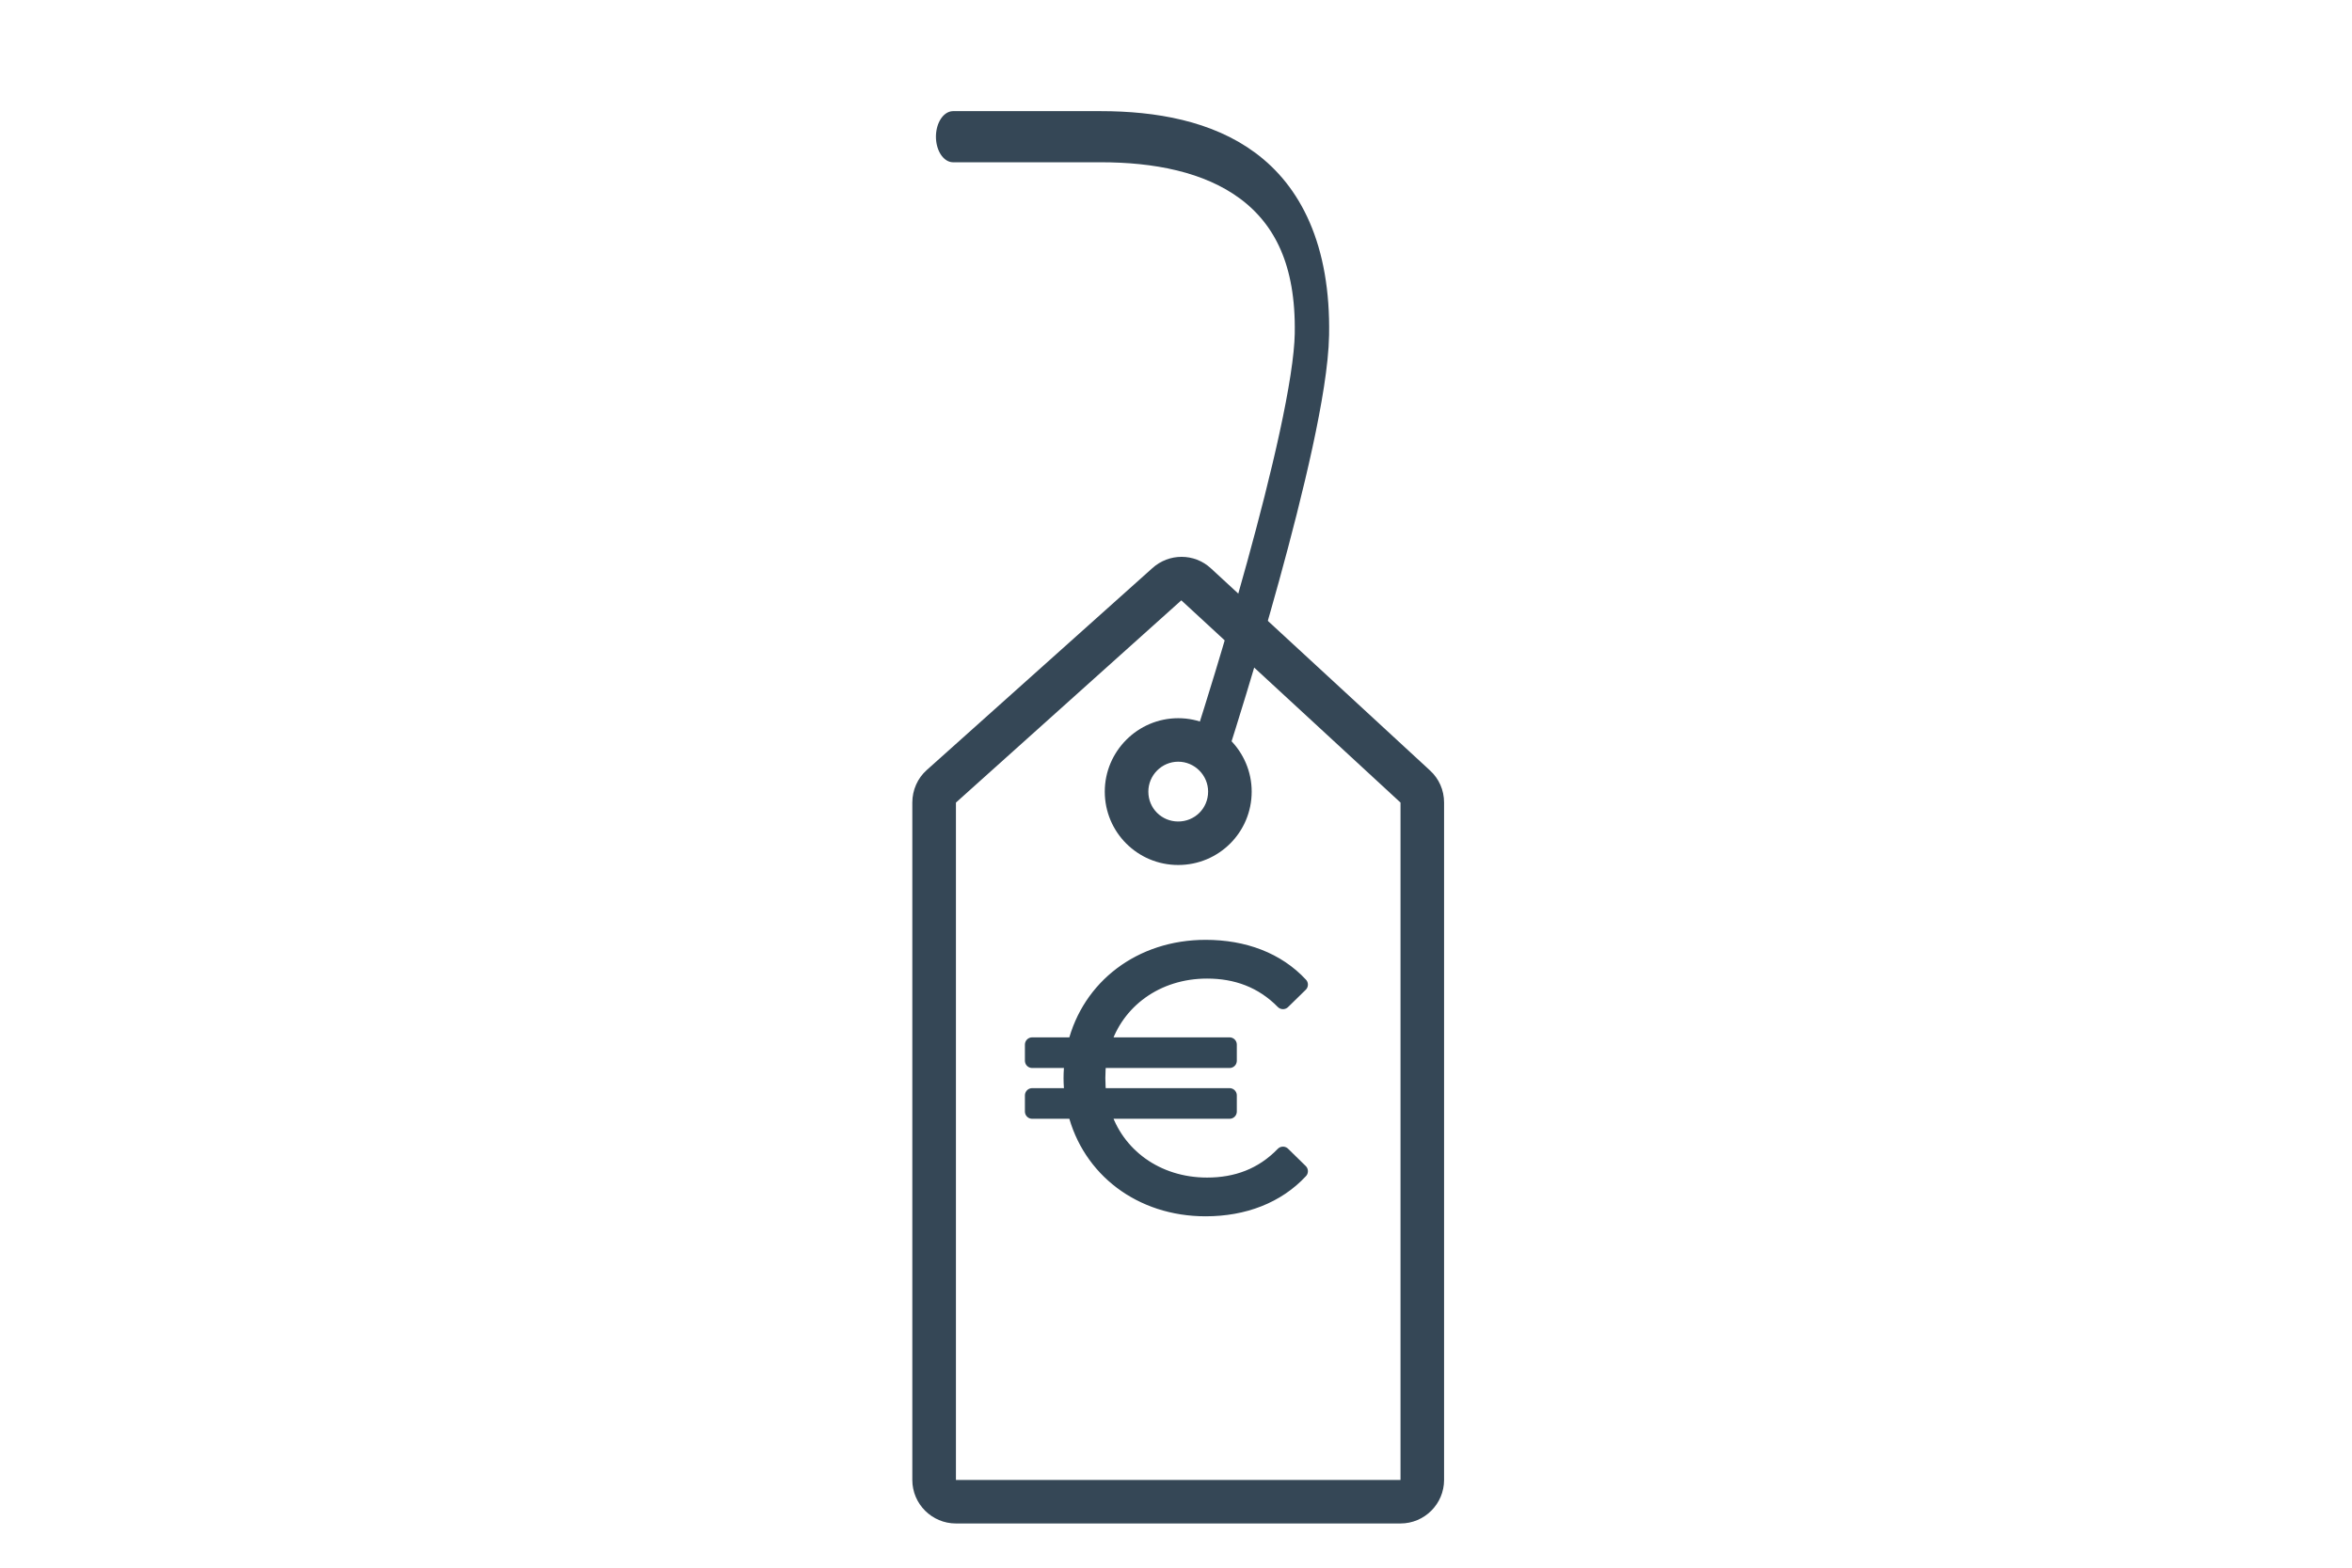 <?xml version="1.0" encoding="UTF-8" standalone="no"?>
<!DOCTYPE svg PUBLIC "-//W3C//DTD SVG 1.1//EN" "http://www.w3.org/Graphics/SVG/1.1/DTD/svg11.dtd">
<svg width="100%" height="100%" viewBox="0 0 270 180" version="1.1" xmlns="http://www.w3.org/2000/svg" xmlns:xlink="http://www.w3.org/1999/xlink" xml:space="preserve" xmlns:serif="http://www.serif.com/" style="fill-rule:evenodd;clip-rule:evenodd;stroke-linecap:round;stroke-linejoin:round;stroke-miterlimit:1;">
    <g id="CBAM-Co2PReis" serif:id="CBAM Co2PReis" transform="matrix(0.519,0,0,0.615,-446.816,-224.284)">
        <g transform="matrix(1.203,0,0,1.015,-7346.91,-18264.9)">
            <path d="M7080.3,18501.9L7040,18464.7L6998.56,18501.9L6998.56,18626.5L7080.3,18626.5L7080.3,18501.9Z" style="fill:none;"/>
            <path d="M7088.31,18501.9C7088.31,18499.6 7087.37,18497.5 7085.73,18496L7045.42,18458.8C7042.39,18456 7037.72,18456 7034.65,18458.8L6993.21,18495.9C6991.51,18497.4 6990.54,18499.6 6990.54,18501.9L6990.54,18626.5C6990.54,18630.9 6994.13,18634.5 6998.56,18634.5L7080.3,18634.5C7084.72,18634.5 7088.31,18630.9 7088.31,18626.5L7088.31,18501.9ZM7080.3,18501.9L7040,18464.7L6998.56,18501.9L6998.56,18626.5L7080.3,18626.5L7080.3,18501.9Z" style="fill:rgb(53,71,86);"/>
        </g>
        <g transform="matrix(1.203,0,0,1.015,-7321.94,-18277.1)">
            <circle cx="7018.67" cy="18511.9" r="5.493" style="fill:none;"/>
            <path d="M7018.67,18498.4C7011.22,18498.4 7005.17,18504.5 7005.17,18511.9C7005.17,18519.4 7011.22,18525.4 7018.67,18525.4C7026.13,18525.4 7032.18,18519.4 7032.18,18511.9C7032.18,18504.5 7026.13,18498.4 7018.67,18498.4ZM7018.67,18506.4C7021.7,18506.4 7024.17,18508.9 7024.17,18511.9C7024.17,18515 7021.7,18517.4 7018.67,18517.4C7015.64,18517.4 7013.18,18515 7013.18,18511.9C7013.18,18508.9 7015.64,18506.4 7018.67,18506.4Z" style="fill:rgb(53,71,86);"/>
        </g>
        <g transform="matrix(0.921,0,0,1.157,-5336.99,-20917.1)">
            <path d="M7021.54,18511.9C7021.54,18511.9 7044.18,18464.4 7044.61,18447.9C7045.3,18422.2 7019.77,18416 6993.9,18416L6958.44,18416" style="fill:none;stroke:rgb(53,71,86);stroke-width:8.25px;"/>
        </g>
        <g transform="matrix(3.911,0,0,3.298,1086.77,590.01)">
            <path d="M10.519,-1.249C7.665,-1.249 5.394,-2.937 4.644,-5.397L11.79,-5.397L11.79,-6.311L4.415,-6.311C4.374,-6.624 4.355,-6.958 4.355,-7.292C4.355,-7.625 4.374,-7.959 4.415,-8.272L11.79,-8.272L11.79,-9.186L4.644,-9.186C5.394,-11.644 7.665,-13.334 10.519,-13.334C12.165,-13.334 13.623,-12.812 14.811,-11.603L15.811,-12.582C14.498,-14 12.603,-14.707 10.436,-14.707C6.749,-14.707 3.854,-12.457 3.043,-9.186L0.626,-9.186L0.626,-8.272L2.876,-8.272C2.835,-7.959 2.811,-7.625 2.811,-7.292C2.811,-6.958 2.835,-6.624 2.876,-6.311L0.626,-6.311L0.626,-5.397L3.043,-5.397C3.854,-2.124 6.749,0.124 10.436,0.124C12.603,0.124 14.498,-0.604 15.811,-2.02L14.811,-3C13.623,-1.77 12.165,-1.249 10.519,-1.249Z" style="fill:rgb(51,71,86);fill-rule:nonzero;stroke:rgb(51,71,86);stroke-width:0.82px;stroke-linecap:butt;stroke-miterlimit:2;"/>
        </g>
    </g>
</svg>
